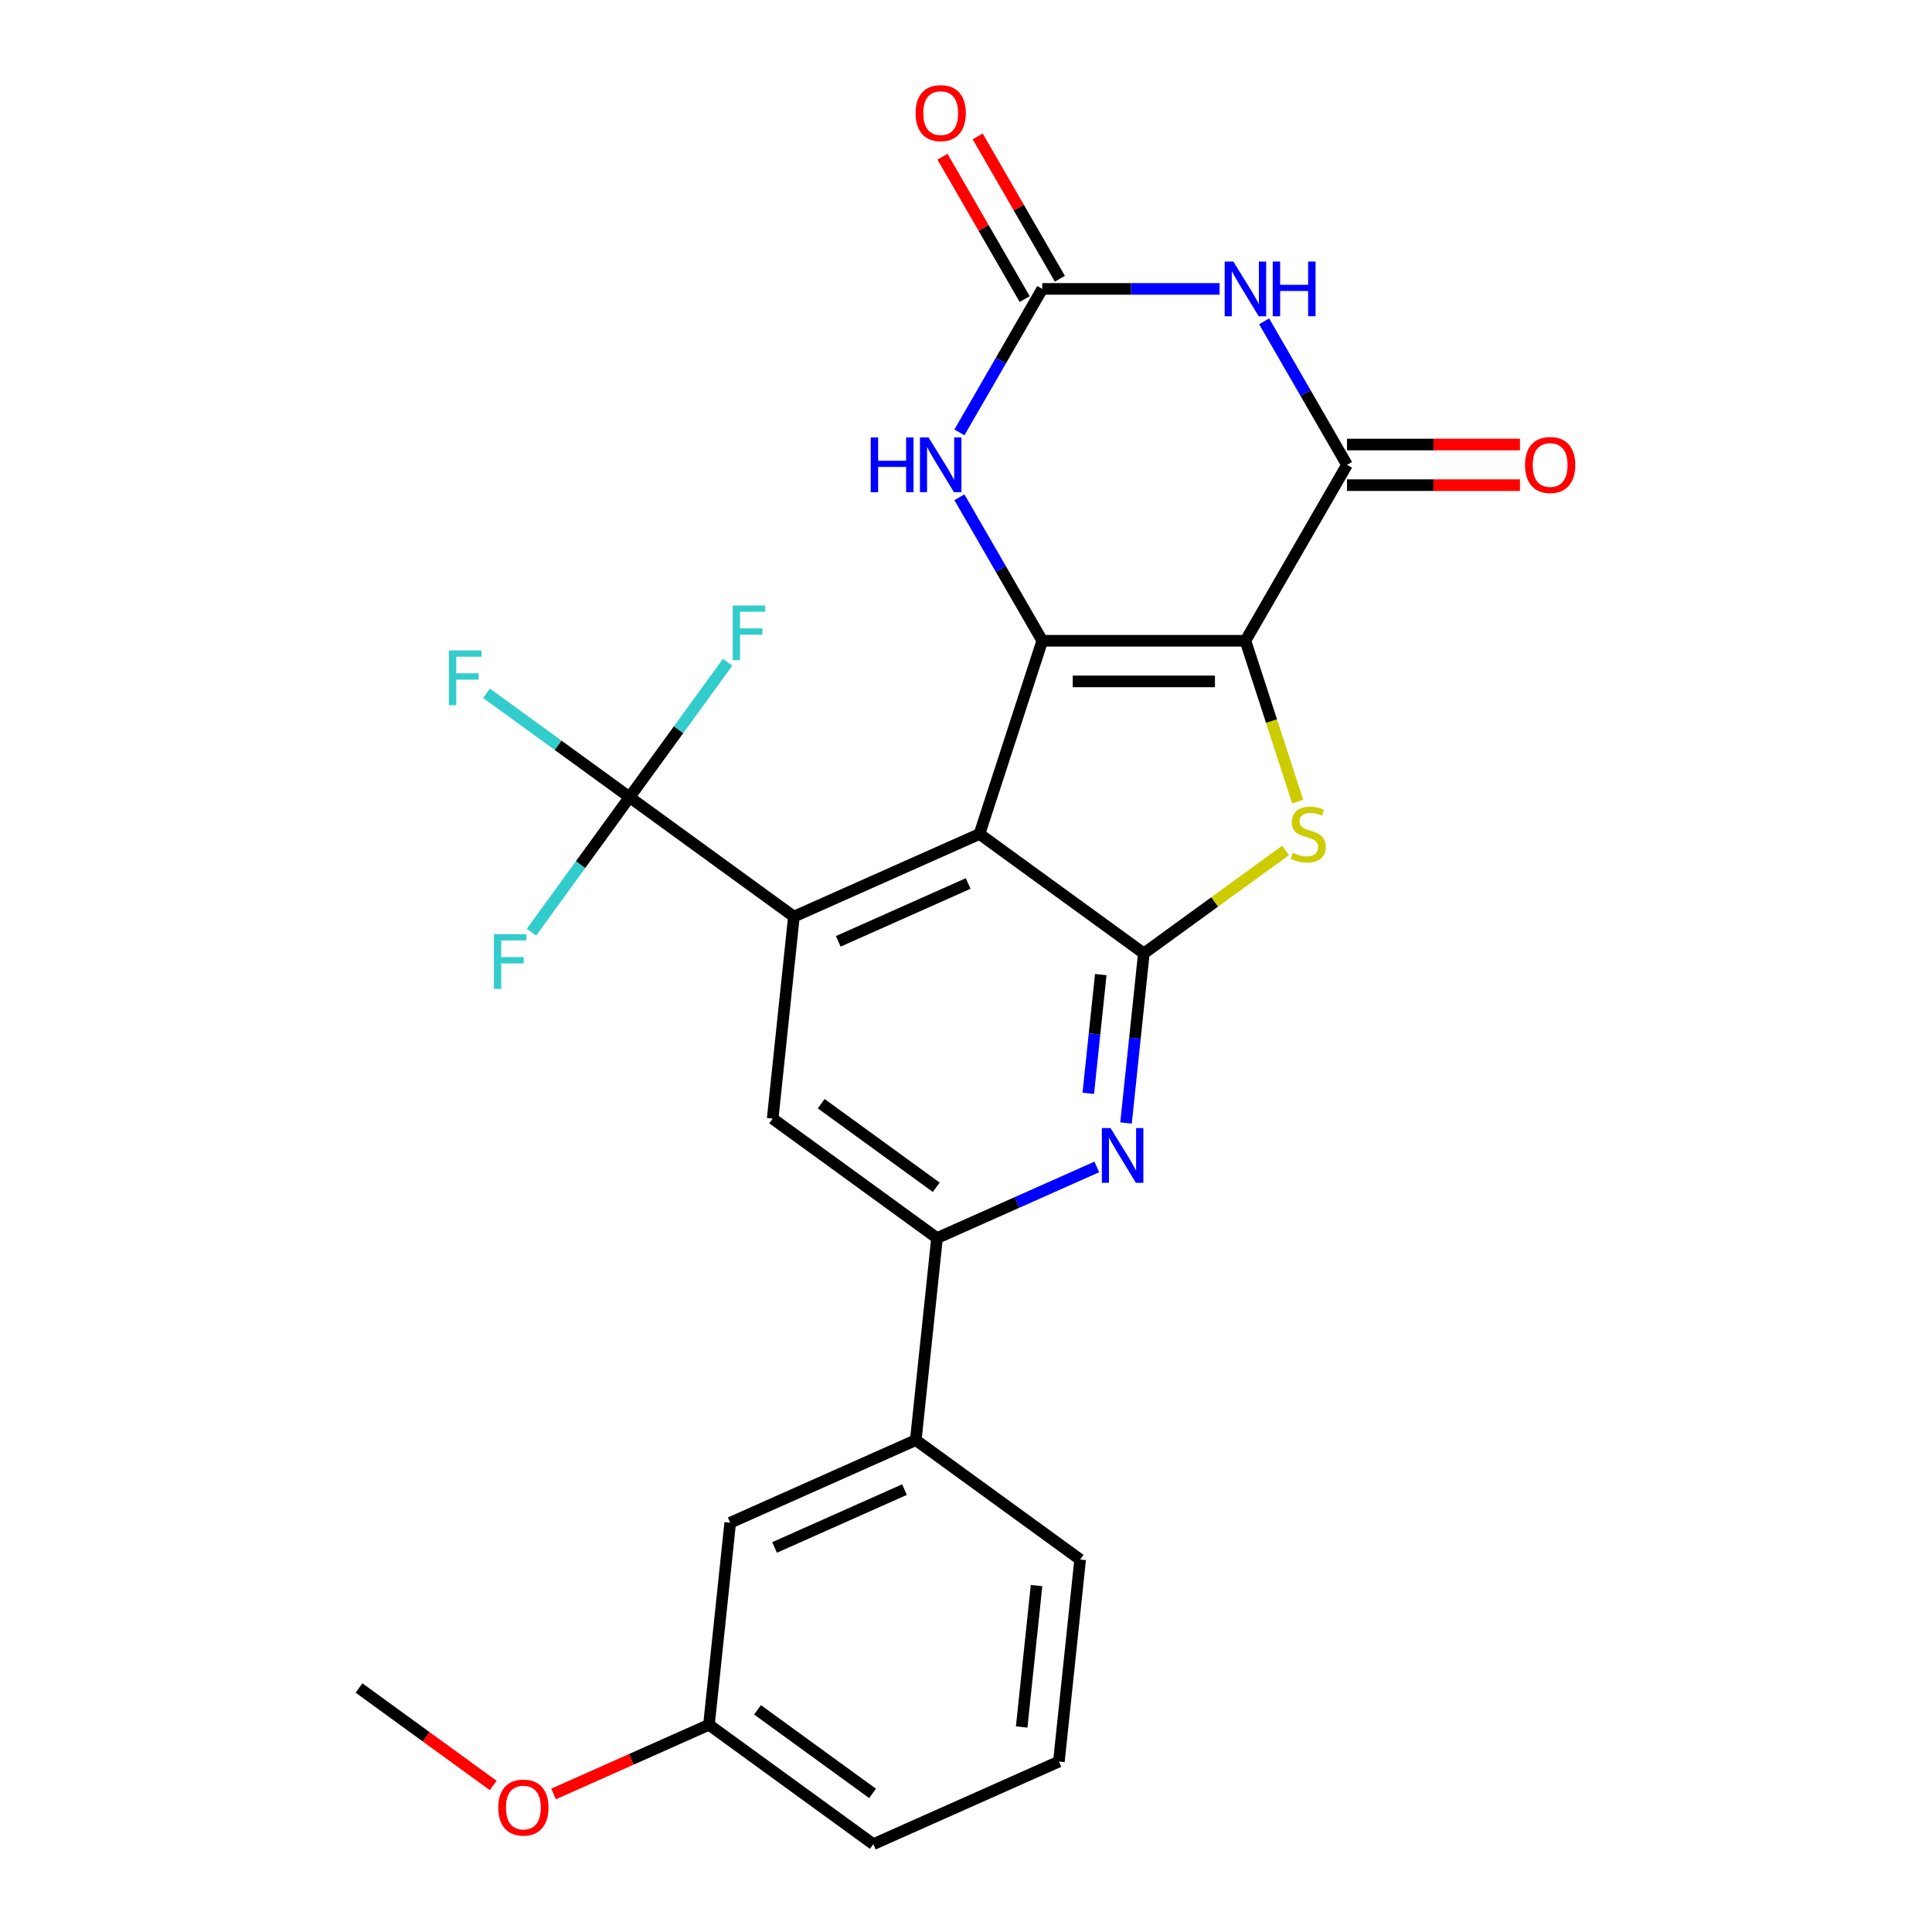 <?xml version='1.0' encoding='iso-8859-1'?>
<svg version='1.1' baseProfile='full'
              xmlns='http://www.w3.org/2000/svg'
                      xmlns:rdkit='http://www.rdkit.org/xml'
                      xmlns:xlink='http://www.w3.org/1999/xlink'
                  xml:space='preserve'
width='1000px' height='1000px' viewBox='0 0 1000 1000'>
<!-- END OF HEADER -->
<rect style='opacity:1.0;fill:#FFFFFF;stroke:none' width='1000' height='1000' x='0' y='0'> </rect>
<path class='bond-0' d='M 644.629,331.662 L 539.478,331.662' style='fill:none;fill-rule:evenodd;stroke:#000000;stroke-width:6px;stroke-linecap:butt;stroke-linejoin:miter;stroke-opacity:1' />
<path class='bond-0' d='M 628.857,352.692 L 555.25,352.692' style='fill:none;fill-rule:evenodd;stroke:#000000;stroke-width:6px;stroke-linecap:butt;stroke-linejoin:miter;stroke-opacity:1' />
<path class='bond-3' d='M 644.629,331.662 L 658.155,373.29' style='fill:none;fill-rule:evenodd;stroke:#000000;stroke-width:6px;stroke-linecap:butt;stroke-linejoin:miter;stroke-opacity:1' />
<path class='bond-3' d='M 658.155,373.29 L 671.681,414.919' style='fill:none;fill-rule:evenodd;stroke:#CCCC00;stroke-width:6px;stroke-linecap:butt;stroke-linejoin:miter;stroke-opacity:1' />
<path class='bond-4' d='M 644.629,331.662 L 697.205,240.598' style='fill:none;fill-rule:evenodd;stroke:#000000;stroke-width:6px;stroke-linecap:butt;stroke-linejoin:miter;stroke-opacity:1' />
<path class='bond-1' d='M 539.478,331.662 L 506.984,431.667' style='fill:none;fill-rule:evenodd;stroke:#000000;stroke-width:6px;stroke-linecap:butt;stroke-linejoin:miter;stroke-opacity:1' />
<path class='bond-8' d='M 539.478,331.662 L 518.036,294.525' style='fill:none;fill-rule:evenodd;stroke:#000000;stroke-width:6px;stroke-linecap:butt;stroke-linejoin:miter;stroke-opacity:1' />
<path class='bond-8' d='M 518.036,294.525 L 496.595,257.387' style='fill:none;fill-rule:evenodd;stroke:#0000FF;stroke-width:6px;stroke-linecap:butt;stroke-linejoin:miter;stroke-opacity:1' />
<path class='bond-6' d='M 506.984,431.667 L 410.923,474.436' style='fill:none;fill-rule:evenodd;stroke:#000000;stroke-width:6px;stroke-linecap:butt;stroke-linejoin:miter;stroke-opacity:1' />
<path class='bond-6' d='M 501.129,457.295 L 433.886,487.233' style='fill:none;fill-rule:evenodd;stroke:#000000;stroke-width:6px;stroke-linecap:butt;stroke-linejoin:miter;stroke-opacity:1' />
<path class='bond-26' d='M 506.984,431.667 L 592.053,493.474' style='fill:none;fill-rule:evenodd;stroke:#000000;stroke-width:6px;stroke-linecap:butt;stroke-linejoin:miter;stroke-opacity:1' />
<path class='bond-2' d='M 592.053,493.474 L 628.734,466.824' style='fill:none;fill-rule:evenodd;stroke:#000000;stroke-width:6px;stroke-linecap:butt;stroke-linejoin:miter;stroke-opacity:1' />
<path class='bond-2' d='M 628.734,466.824 L 665.414,440.174' style='fill:none;fill-rule:evenodd;stroke:#CCCC00;stroke-width:6px;stroke-linecap:butt;stroke-linejoin:miter;stroke-opacity:1' />
<path class='bond-9' d='M 592.053,493.474 L 587.44,537.367' style='fill:none;fill-rule:evenodd;stroke:#000000;stroke-width:6px;stroke-linecap:butt;stroke-linejoin:miter;stroke-opacity:1' />
<path class='bond-9' d='M 587.44,537.367 L 582.827,581.261' style='fill:none;fill-rule:evenodd;stroke:#0000FF;stroke-width:6px;stroke-linecap:butt;stroke-linejoin:miter;stroke-opacity:1' />
<path class='bond-9' d='M 569.754,504.444 L 566.525,535.169' style='fill:none;fill-rule:evenodd;stroke:#000000;stroke-width:6px;stroke-linecap:butt;stroke-linejoin:miter;stroke-opacity:1' />
<path class='bond-9' d='M 566.525,535.169 L 563.296,565.894' style='fill:none;fill-rule:evenodd;stroke:#0000FF;stroke-width:6px;stroke-linecap:butt;stroke-linejoin:miter;stroke-opacity:1' />
<path class='bond-5' d='M 697.205,240.598 L 675.764,203.461' style='fill:none;fill-rule:evenodd;stroke:#000000;stroke-width:6px;stroke-linecap:butt;stroke-linejoin:miter;stroke-opacity:1' />
<path class='bond-5' d='M 675.764,203.461 L 654.322,166.323' style='fill:none;fill-rule:evenodd;stroke:#0000FF;stroke-width:6px;stroke-linecap:butt;stroke-linejoin:miter;stroke-opacity:1' />
<path class='bond-14' d='M 697.205,251.113 L 741.967,251.113' style='fill:none;fill-rule:evenodd;stroke:#000000;stroke-width:6px;stroke-linecap:butt;stroke-linejoin:miter;stroke-opacity:1' />
<path class='bond-14' d='M 741.967,251.113 L 786.728,251.113' style='fill:none;fill-rule:evenodd;stroke:#FF0000;stroke-width:6px;stroke-linecap:butt;stroke-linejoin:miter;stroke-opacity:1' />
<path class='bond-14' d='M 697.205,230.083 L 741.967,230.083' style='fill:none;fill-rule:evenodd;stroke:#000000;stroke-width:6px;stroke-linecap:butt;stroke-linejoin:miter;stroke-opacity:1' />
<path class='bond-14' d='M 741.967,230.083 L 786.728,230.083' style='fill:none;fill-rule:evenodd;stroke:#FF0000;stroke-width:6px;stroke-linecap:butt;stroke-linejoin:miter;stroke-opacity:1' />
<path class='bond-7' d='M 631.26,149.534 L 585.369,149.534' style='fill:none;fill-rule:evenodd;stroke:#0000FF;stroke-width:6px;stroke-linecap:butt;stroke-linejoin:miter;stroke-opacity:1' />
<path class='bond-7' d='M 585.369,149.534 L 539.478,149.534' style='fill:none;fill-rule:evenodd;stroke:#000000;stroke-width:6px;stroke-linecap:butt;stroke-linejoin:miter;stroke-opacity:1' />
<path class='bond-10' d='M 410.923,474.436 L 325.854,412.63' style='fill:none;fill-rule:evenodd;stroke:#000000;stroke-width:6px;stroke-linecap:butt;stroke-linejoin:miter;stroke-opacity:1' />
<path class='bond-12' d='M 410.923,474.436 L 399.932,579.012' style='fill:none;fill-rule:evenodd;stroke:#000000;stroke-width:6px;stroke-linecap:butt;stroke-linejoin:miter;stroke-opacity:1' />
<path class='bond-15' d='M 548.584,144.277 L 527.316,107.439' style='fill:none;fill-rule:evenodd;stroke:#000000;stroke-width:6px;stroke-linecap:butt;stroke-linejoin:miter;stroke-opacity:1' />
<path class='bond-15' d='M 527.316,107.439 L 506.048,70.601' style='fill:none;fill-rule:evenodd;stroke:#FF0000;stroke-width:6px;stroke-linecap:butt;stroke-linejoin:miter;stroke-opacity:1' />
<path class='bond-15' d='M 530.371,154.792 L 509.103,117.954' style='fill:none;fill-rule:evenodd;stroke:#000000;stroke-width:6px;stroke-linecap:butt;stroke-linejoin:miter;stroke-opacity:1' />
<path class='bond-15' d='M 509.103,117.954 L 487.835,81.117' style='fill:none;fill-rule:evenodd;stroke:#FF0000;stroke-width:6px;stroke-linecap:butt;stroke-linejoin:miter;stroke-opacity:1' />
<path class='bond-27' d='M 539.478,149.534 L 518.036,186.672' style='fill:none;fill-rule:evenodd;stroke:#000000;stroke-width:6px;stroke-linecap:butt;stroke-linejoin:miter;stroke-opacity:1' />
<path class='bond-27' d='M 518.036,186.672 L 496.595,223.809' style='fill:none;fill-rule:evenodd;stroke:#0000FF;stroke-width:6px;stroke-linecap:butt;stroke-linejoin:miter;stroke-opacity:1' />
<path class='bond-11' d='M 567.693,604.002 L 526.347,622.41' style='fill:none;fill-rule:evenodd;stroke:#0000FF;stroke-width:6px;stroke-linecap:butt;stroke-linejoin:miter;stroke-opacity:1' />
<path class='bond-11' d='M 526.347,622.41 L 485.001,640.819' style='fill:none;fill-rule:evenodd;stroke:#000000;stroke-width:6px;stroke-linecap:butt;stroke-linejoin:miter;stroke-opacity:1' />
<path class='bond-17' d='M 325.854,412.63 L 288.843,385.74' style='fill:none;fill-rule:evenodd;stroke:#000000;stroke-width:6px;stroke-linecap:butt;stroke-linejoin:miter;stroke-opacity:1' />
<path class='bond-17' d='M 288.843,385.74 L 251.833,358.851' style='fill:none;fill-rule:evenodd;stroke:#33CCCC;stroke-width:6px;stroke-linecap:butt;stroke-linejoin:miter;stroke-opacity:1' />
<path class='bond-18' d='M 325.854,412.63 L 300.475,447.561' style='fill:none;fill-rule:evenodd;stroke:#000000;stroke-width:6px;stroke-linecap:butt;stroke-linejoin:miter;stroke-opacity:1' />
<path class='bond-18' d='M 300.475,447.561 L 275.096,482.492' style='fill:none;fill-rule:evenodd;stroke:#33CCCC;stroke-width:6px;stroke-linecap:butt;stroke-linejoin:miter;stroke-opacity:1' />
<path class='bond-19' d='M 325.854,412.63 L 351.233,377.699' style='fill:none;fill-rule:evenodd;stroke:#000000;stroke-width:6px;stroke-linecap:butt;stroke-linejoin:miter;stroke-opacity:1' />
<path class='bond-19' d='M 351.233,377.699 L 376.611,342.768' style='fill:none;fill-rule:evenodd;stroke:#33CCCC;stroke-width:6px;stroke-linecap:butt;stroke-linejoin:miter;stroke-opacity:1' />
<path class='bond-13' d='M 485.001,640.819 L 474.01,745.394' style='fill:none;fill-rule:evenodd;stroke:#000000;stroke-width:6px;stroke-linecap:butt;stroke-linejoin:miter;stroke-opacity:1' />
<path class='bond-28' d='M 485.001,640.819 L 399.932,579.012' style='fill:none;fill-rule:evenodd;stroke:#000000;stroke-width:6px;stroke-linecap:butt;stroke-linejoin:miter;stroke-opacity:1' />
<path class='bond-28' d='M 484.602,614.534 L 425.054,571.269' style='fill:none;fill-rule:evenodd;stroke:#000000;stroke-width:6px;stroke-linecap:butt;stroke-linejoin:miter;stroke-opacity:1' />
<path class='bond-16' d='M 474.01,745.394 L 377.949,788.163' style='fill:none;fill-rule:evenodd;stroke:#000000;stroke-width:6px;stroke-linecap:butt;stroke-linejoin:miter;stroke-opacity:1' />
<path class='bond-16' d='M 468.155,771.022 L 400.912,800.96' style='fill:none;fill-rule:evenodd;stroke:#000000;stroke-width:6px;stroke-linecap:butt;stroke-linejoin:miter;stroke-opacity:1' />
<path class='bond-22' d='M 474.01,745.394 L 559.079,807.201' style='fill:none;fill-rule:evenodd;stroke:#000000;stroke-width:6px;stroke-linecap:butt;stroke-linejoin:miter;stroke-opacity:1' />
<path class='bond-20' d='M 377.949,788.163 L 366.958,892.739' style='fill:none;fill-rule:evenodd;stroke:#000000;stroke-width:6px;stroke-linecap:butt;stroke-linejoin:miter;stroke-opacity:1' />
<path class='bond-21' d='M 366.958,892.739 L 326.742,910.644' style='fill:none;fill-rule:evenodd;stroke:#000000;stroke-width:6px;stroke-linecap:butt;stroke-linejoin:miter;stroke-opacity:1' />
<path class='bond-21' d='M 326.742,910.644 L 286.526,928.55' style='fill:none;fill-rule:evenodd;stroke:#FF0000;stroke-width:6px;stroke-linecap:butt;stroke-linejoin:miter;stroke-opacity:1' />
<path class='bond-24' d='M 366.958,892.739 L 452.027,954.545' style='fill:none;fill-rule:evenodd;stroke:#000000;stroke-width:6px;stroke-linecap:butt;stroke-linejoin:miter;stroke-opacity:1' />
<path class='bond-24' d='M 392.079,884.996 L 451.628,928.261' style='fill:none;fill-rule:evenodd;stroke:#000000;stroke-width:6px;stroke-linecap:butt;stroke-linejoin:miter;stroke-opacity:1' />
<path class='bond-25' d='M 255.268,924.153 L 220.548,898.927' style='fill:none;fill-rule:evenodd;stroke:#FF0000;stroke-width:6px;stroke-linecap:butt;stroke-linejoin:miter;stroke-opacity:1' />
<path class='bond-25' d='M 220.548,898.927 L 185.827,873.701' style='fill:none;fill-rule:evenodd;stroke:#000000;stroke-width:6px;stroke-linecap:butt;stroke-linejoin:miter;stroke-opacity:1' />
<path class='bond-23' d='M 559.079,807.201 L 548.088,911.776' style='fill:none;fill-rule:evenodd;stroke:#000000;stroke-width:6px;stroke-linecap:butt;stroke-linejoin:miter;stroke-opacity:1' />
<path class='bond-23' d='M 536.516,820.689 L 528.822,893.892' style='fill:none;fill-rule:evenodd;stroke:#000000;stroke-width:6px;stroke-linecap:butt;stroke-linejoin:miter;stroke-opacity:1' />
<path class='bond-29' d='M 548.088,911.776 L 452.027,954.545' style='fill:none;fill-rule:evenodd;stroke:#000000;stroke-width:6px;stroke-linecap:butt;stroke-linejoin:miter;stroke-opacity:1' />
<path  class='atom-4' d='M 669.123 441.387
Q 669.443 441.507, 670.763 442.067
Q 672.083 442.627, 673.523 442.987
Q 675.003 443.307, 676.443 443.307
Q 679.123 443.307, 680.683 442.027
Q 682.243 440.707, 682.243 438.427
Q 682.243 436.867, 681.443 435.907
Q 680.683 434.947, 679.483 434.427
Q 678.283 433.907, 676.283 433.307
Q 673.763 432.547, 672.243 431.827
Q 670.763 431.107, 669.683 429.587
Q 668.643 428.067, 668.643 425.507
Q 668.643 421.947, 671.043 419.747
Q 673.483 417.547, 678.283 417.547
Q 681.563 417.547, 685.283 419.107
L 684.363 422.187
Q 680.963 420.787, 678.403 420.787
Q 675.643 420.787, 674.123 421.947
Q 672.603 423.067, 672.643 425.027
Q 672.643 426.547, 673.403 427.467
Q 674.203 428.387, 675.323 428.907
Q 676.483 429.427, 678.403 430.027
Q 680.963 430.827, 682.483 431.627
Q 684.003 432.427, 685.083 434.067
Q 686.203 435.667, 686.203 438.427
Q 686.203 442.347, 683.563 444.467
Q 680.963 446.547, 676.603 446.547
Q 674.083 446.547, 672.163 445.987
Q 670.283 445.467, 668.043 444.547
L 669.123 441.387
' fill='#CCCC00'/>
<path  class='atom-6' d='M 638.369 135.374
L 647.649 150.374
Q 648.569 151.854, 650.049 154.534
Q 651.529 157.214, 651.609 157.374
L 651.609 135.374
L 655.369 135.374
L 655.369 163.694
L 651.489 163.694
L 641.529 147.294
Q 640.369 145.374, 639.129 143.174
Q 637.929 140.974, 637.569 140.294
L 637.569 163.694
L 633.889 163.694
L 633.889 135.374
L 638.369 135.374
' fill='#0000FF'/>
<path  class='atom-6' d='M 658.769 135.374
L 662.609 135.374
L 662.609 147.414
L 677.089 147.414
L 677.089 135.374
L 680.929 135.374
L 680.929 163.694
L 677.089 163.694
L 677.089 150.614
L 662.609 150.614
L 662.609 163.694
L 658.769 163.694
L 658.769 135.374
' fill='#0000FF'/>
<path  class='atom-9' d='M 450.682 226.438
L 454.522 226.438
L 454.522 238.478
L 469.002 238.478
L 469.002 226.438
L 472.842 226.438
L 472.842 254.758
L 469.002 254.758
L 469.002 241.678
L 454.522 241.678
L 454.522 254.758
L 450.682 254.758
L 450.682 226.438
' fill='#0000FF'/>
<path  class='atom-9' d='M 480.642 226.438
L 489.922 241.438
Q 490.842 242.918, 492.322 245.598
Q 493.802 248.278, 493.882 248.438
L 493.882 226.438
L 497.642 226.438
L 497.642 254.758
L 493.762 254.758
L 483.802 238.358
Q 482.642 236.438, 481.402 234.238
Q 480.202 232.038, 479.842 231.358
L 479.842 254.758
L 476.162 254.758
L 476.162 226.438
L 480.642 226.438
' fill='#0000FF'/>
<path  class='atom-10' d='M 574.802 583.89
L 584.082 598.89
Q 585.002 600.37, 586.482 603.05
Q 587.962 605.73, 588.042 605.89
L 588.042 583.89
L 591.802 583.89
L 591.802 612.21
L 587.922 612.21
L 577.962 595.81
Q 576.802 593.89, 575.562 591.69
Q 574.362 589.49, 574.002 588.81
L 574.002 612.21
L 570.322 612.21
L 570.322 583.89
L 574.802 583.89
' fill='#0000FF'/>
<path  class='atom-15' d='M 789.357 240.678
Q 789.357 233.878, 792.717 230.078
Q 796.077 226.278, 802.357 226.278
Q 808.637 226.278, 811.997 230.078
Q 815.357 233.878, 815.357 240.678
Q 815.357 247.558, 811.957 251.478
Q 808.557 255.358, 802.357 255.358
Q 796.117 255.358, 792.717 251.478
Q 789.357 247.598, 789.357 240.678
M 802.357 252.158
Q 806.677 252.158, 808.997 249.278
Q 811.357 246.358, 811.357 240.678
Q 811.357 235.118, 808.997 232.318
Q 806.677 229.478, 802.357 229.478
Q 798.037 229.478, 795.677 232.278
Q 793.357 235.078, 793.357 240.678
Q 793.357 246.398, 795.677 249.278
Q 798.037 252.158, 802.357 252.158
' fill='#FF0000'/>
<path  class='atom-16' d='M 473.902 58.55
Q 473.902 51.75, 477.262 47.95
Q 480.622 44.15, 486.902 44.15
Q 493.182 44.15, 496.542 47.95
Q 499.902 51.75, 499.902 58.55
Q 499.902 65.43, 496.502 69.35
Q 493.102 73.23, 486.902 73.23
Q 480.662 73.23, 477.262 69.35
Q 473.902 65.47, 473.902 58.55
M 486.902 70.03
Q 491.222 70.03, 493.542 67.15
Q 495.902 64.23, 495.902 58.55
Q 495.902 52.99, 493.542 50.19
Q 491.222 47.35, 486.902 47.35
Q 482.582 47.35, 480.222 50.15
Q 477.902 52.95, 477.902 58.55
Q 477.902 64.27, 480.222 67.15
Q 482.582 70.03, 486.902 70.03
' fill='#FF0000'/>
<path  class='atom-18' d='M 232.364 336.663
L 249.204 336.663
L 249.204 339.903
L 236.164 339.903
L 236.164 348.503
L 247.764 348.503
L 247.764 351.783
L 236.164 351.783
L 236.164 364.983
L 232.364 364.983
L 232.364 336.663
' fill='#33CCCC'/>
<path  class='atom-19' d='M 255.627 483.539
L 272.467 483.539
L 272.467 486.779
L 259.427 486.779
L 259.427 495.379
L 271.027 495.379
L 271.027 498.659
L 259.427 498.659
L 259.427 511.859
L 255.627 511.859
L 255.627 483.539
' fill='#33CCCC'/>
<path  class='atom-20' d='M 379.24 313.4
L 396.08 313.4
L 396.08 316.64
L 383.04 316.64
L 383.04 325.24
L 394.64 325.24
L 394.64 328.52
L 383.04 328.52
L 383.04 341.72
L 379.24 341.72
L 379.24 313.4
' fill='#33CCCC'/>
<path  class='atom-22' d='M 257.897 935.588
Q 257.897 928.788, 261.257 924.988
Q 264.617 921.188, 270.897 921.188
Q 277.177 921.188, 280.537 924.988
Q 283.897 928.788, 283.897 935.588
Q 283.897 942.468, 280.497 946.388
Q 277.097 950.268, 270.897 950.268
Q 264.657 950.268, 261.257 946.388
Q 257.897 942.508, 257.897 935.588
M 270.897 947.068
Q 275.217 947.068, 277.537 944.188
Q 279.897 941.268, 279.897 935.588
Q 279.897 930.028, 277.537 927.228
Q 275.217 924.388, 270.897 924.388
Q 266.577 924.388, 264.217 927.188
Q 261.897 929.988, 261.897 935.588
Q 261.897 941.308, 264.217 944.188
Q 266.577 947.068, 270.897 947.068
' fill='#FF0000'/>
</svg>
